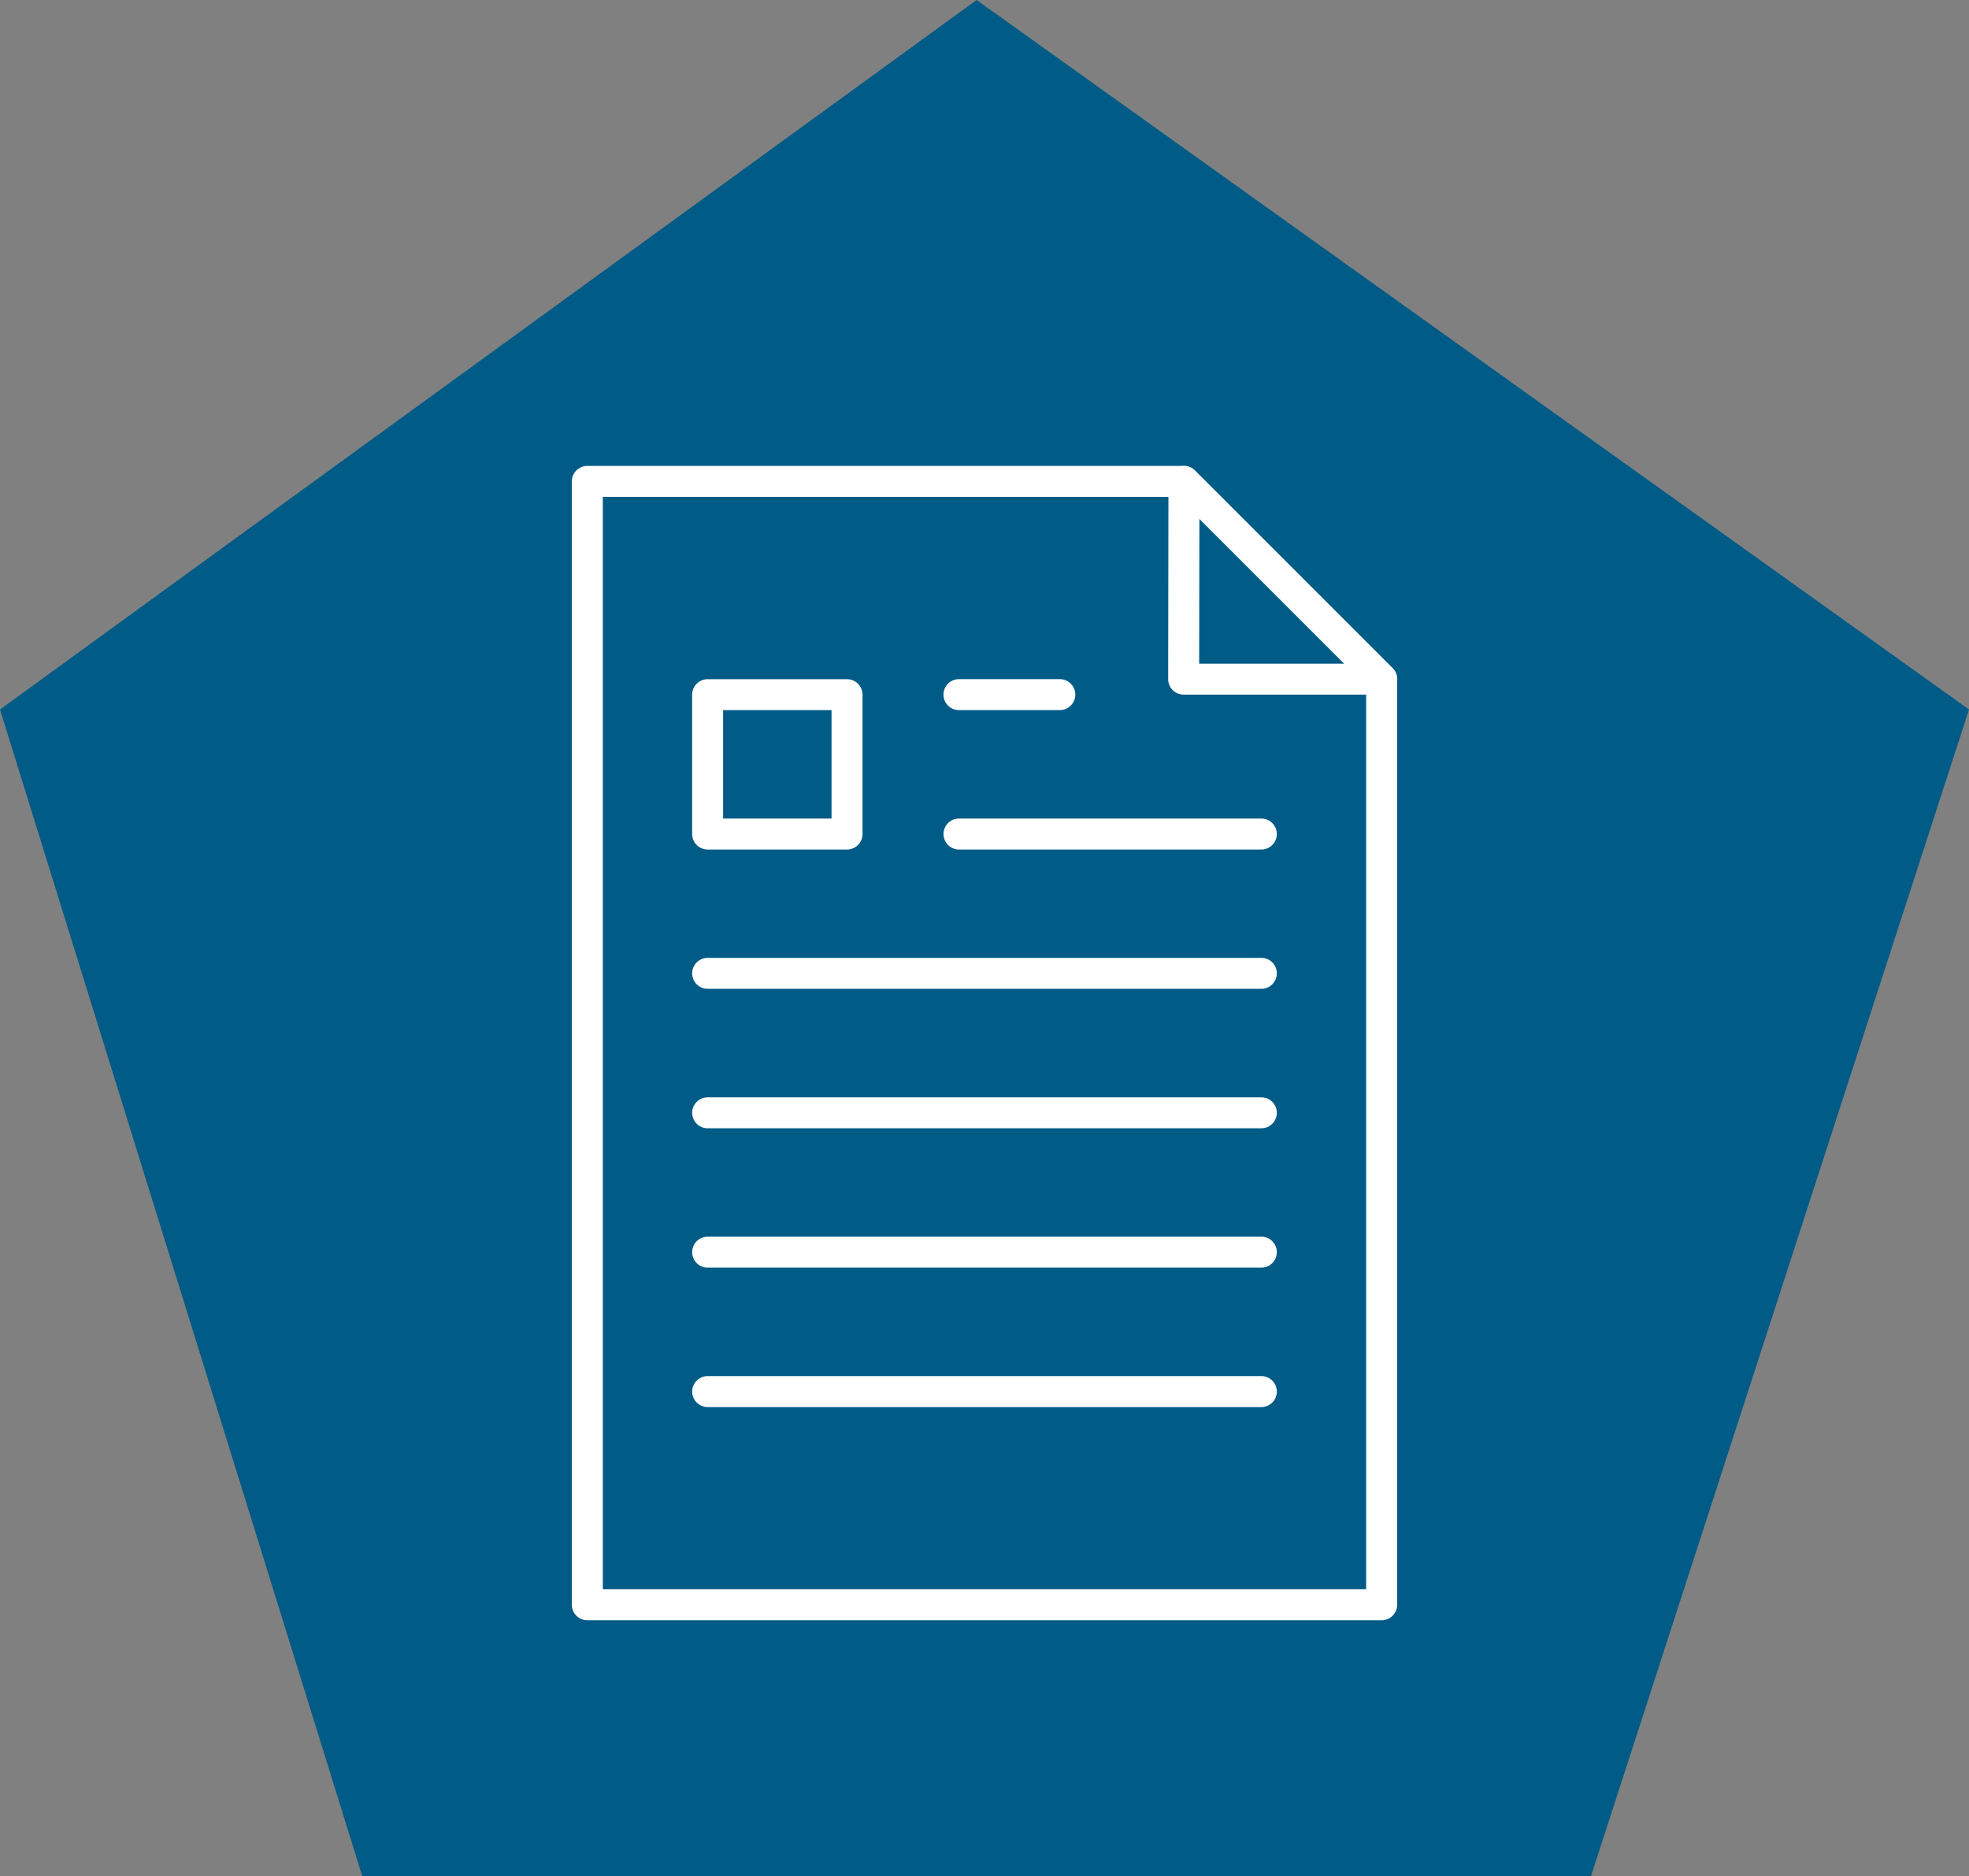 <svg xmlns="http://www.w3.org/2000/svg" width="169.589" height="161.603" viewBox="0 0 169.589 161.603">
  <rect x="0" y="0" width="169.589" height="161.603" fill="#808080" stroke="none"/>
  <g id="Group_847" data-name="Group 847" transform="translate(-531 -1265.332)">
    <path id="Path_1198" data-name="Path 1198" d="M84.116,0,0,61.11,31.2,161.6H137.029L169.589,61.11Z" transform="translate(531 1265.332)" fill="#005b86"/>
    <g id="Group_785" data-name="Group 785" transform="translate(5025.849 3752.211)">
      <path id="Path_1150" data-name="Path 1150" d="M144.873,279.474h65.745V201.63l-16.247-16.247h-49.5Zm67.08,2.667H143.539a1.335,1.335,0,0,1-1.335-1.335V184.051a1.335,1.335,0,0,1,1.335-1.335h51.383a1.334,1.334,0,0,1,.944.391l17.028,17.028a1.326,1.326,0,0,1,.393.944v79.727a1.335,1.335,0,0,1-1.335,1.335" transform="translate(-4587.801 -2629.464)" fill="#fff"/>
      <path id="Path_1151" data-name="Path 1151" d="M163.806,199.747h12.5l-12.479-12.479Zm15.718,2.667H162.472a1.334,1.334,0,0,1-1.335-1.335l.024-17.028a1.333,1.333,0,0,1,2.276-.941l17.028,17.028a1.332,1.332,0,0,1-.941,2.276" transform="translate(-4555.372 -2629.464)" fill="#fff"/>
      <path id="Path_1152" data-name="Path 1152" d="M164.022,192.153h-8.686a1.333,1.333,0,0,1,0-2.667h8.686a1.333,1.333,0,0,1,0,2.667" transform="translate(-4567.59 -2617.868)" fill="#fff"/>
      <path id="Path_1153" data-name="Path 1153" d="M181.379,196.579h-26.04a1.333,1.333,0,1,1,0-2.667h26.04a1.333,1.333,0,1,1,0,2.667" transform="translate(-4567.59 -2610.287)" fill="#fff"/>
      <path id="Path_1154" data-name="Path 1154" d="M195.047,201H147.359a1.333,1.333,0,1,1,0-2.667h47.689a1.333,1.333,0,1,1,0,2.667" transform="translate(-4581.258 -2602.708)" fill="#fff"/>
      <path id="Path_1155" data-name="Path 1155" d="M195.047,205.43H147.359a1.333,1.333,0,1,1,0-2.667h47.689a1.333,1.333,0,1,1,0,2.667" transform="translate(-4581.258 -2595.127)" fill="#fff"/>
      <path id="Path_1156" data-name="Path 1156" d="M195.047,209.855H147.359a1.333,1.333,0,1,1,0-2.667h47.689a1.333,1.333,0,1,1,0,2.667" transform="translate(-4581.258 -2587.548)" fill="#fff"/>
      <path id="Path_1157" data-name="Path 1157" d="M195.047,214.281H147.359a1.333,1.333,0,1,1,0-2.667h47.689a1.333,1.333,0,1,1,0,2.667" transform="translate(-4581.258 -2579.967)" fill="#fff"/>
      <path id="Path_1158" data-name="Path 1158" d="M148.691,201.493h9.338v-9.338h-9.338Zm10.672,2.667H147.356a1.333,1.333,0,0,1-1.332-1.335v-12a1.333,1.333,0,0,1,1.332-1.335h12.007a1.334,1.334,0,0,1,1.335,1.335v12a1.334,1.334,0,0,1-1.335,1.335" transform="translate(-4581.258 -2617.868)" fill="#fff"/>
    </g>
  </g>
</svg>
